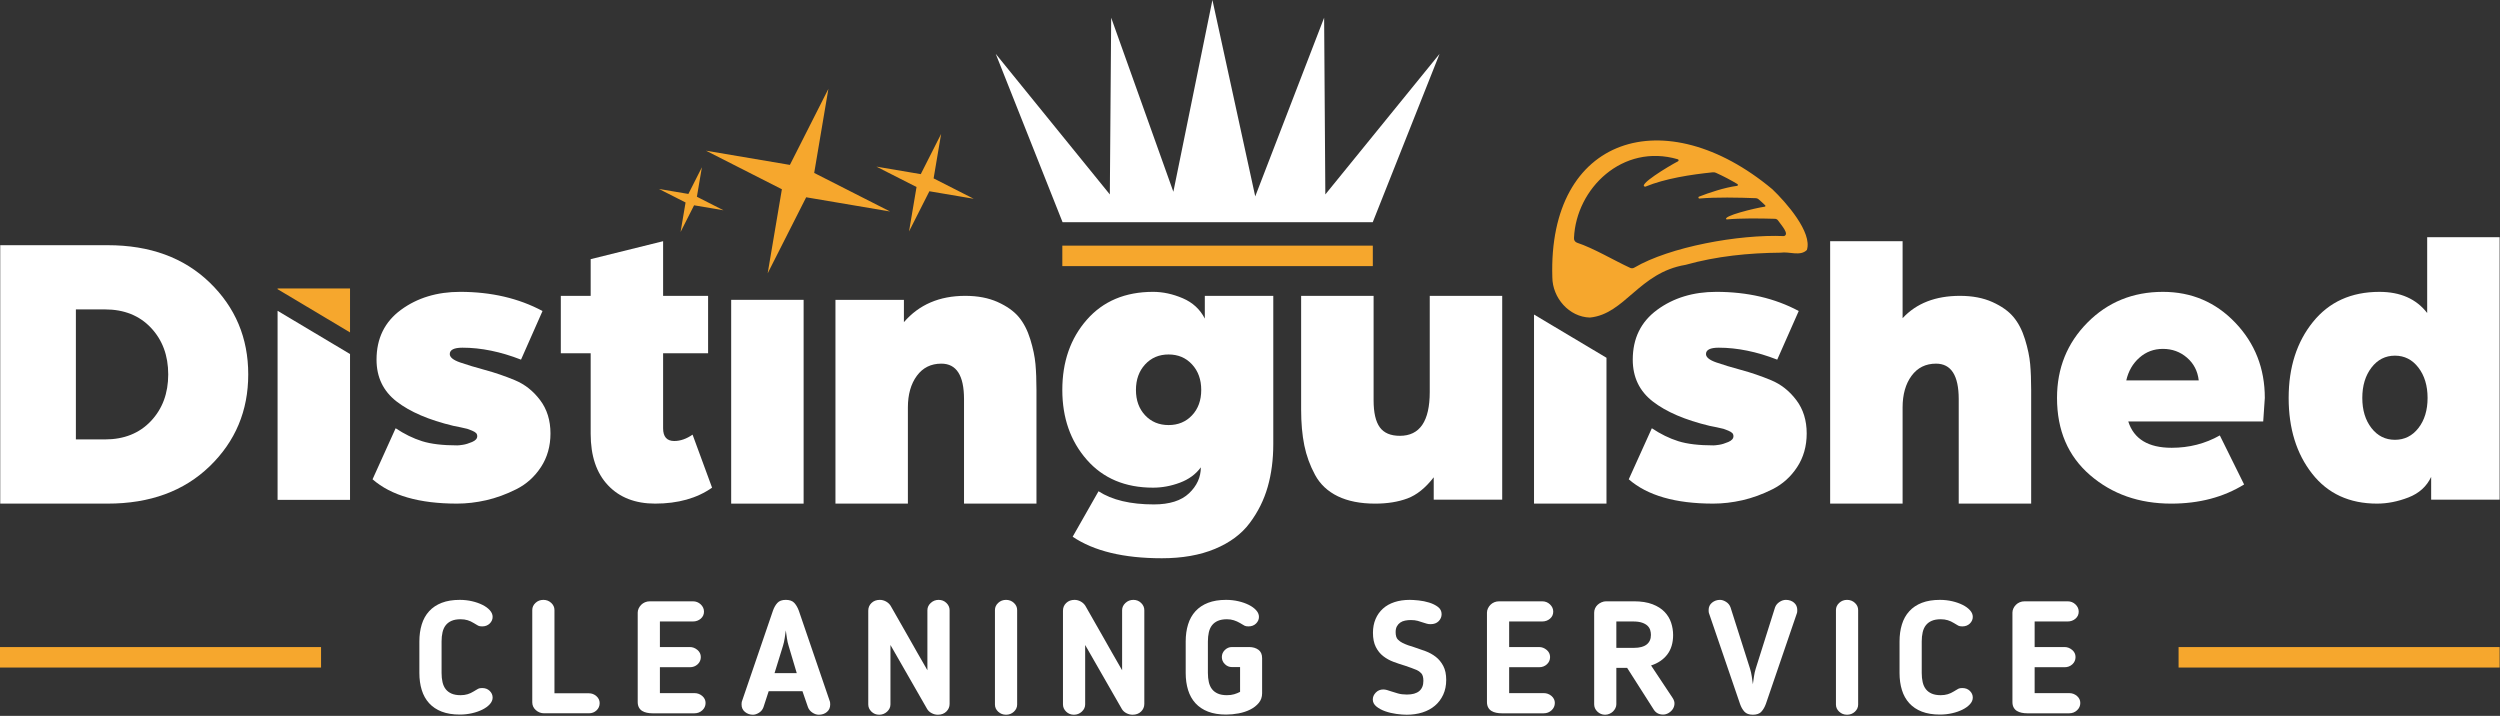 <svg xmlns="http://www.w3.org/2000/svg" width="227" height="65" viewBox="0 0 227 65" fill="none"><rect x="0" y="0" width="227" height="65" fill="#333333" stroke="none"/><g clip-path="url(#clip0_10_1270)"><path d="M124.651 22.304H96.459V24.163H124.651V22.304Z" fill="#F6A72D"></path><path d="M110.088 0L106.541 17.413L100.895 1.609L100.773 17.655L90.414 4.893L96.48 20.174H124.646L130.712 4.893L120.34 17.655L120.231 1.609L113.975 17.832L110.088 0Z" fill="white"></path><path d="M63.023 18.641L65.695 19.094L63.278 17.865L63.731 15.189L62.505 17.61L59.832 17.157L62.249 18.385L61.797 21.062L63.023 18.641ZM84.388 17.366L88.415 18.049L84.772 16.197L85.453 12.163L83.606 15.812L79.578 15.13L83.221 16.98L82.54 21.016L84.388 17.366ZM69.705 24.818L70.995 17.184L64.102 13.682L71.722 14.973L75.218 8.069L73.929 15.702L80.82 19.204L73.201 17.913L69.705 24.818Z" fill="#F6A72D"></path><path d="M139.289 45.729H145.868V32.486L139.289 28.561V45.729Z" fill="white"></path><path d="M13.703 38.233C12.655 39.343 11.263 39.899 9.528 39.899H6.89V28.094H9.528C11.263 28.094 12.655 28.649 13.703 29.759C14.751 30.87 15.275 32.282 15.275 33.996C15.275 35.71 14.751 37.122 13.703 38.233ZM9.782 22.264H0.022V45.728H9.782C13.613 45.728 16.697 44.6 19.034 42.343C21.371 40.086 22.54 37.303 22.54 33.996C22.54 30.689 21.371 27.907 19.034 25.649C16.697 23.392 13.613 22.264 9.782 22.264Z" fill="white"></path><path d="M46.749 34.521C45.845 34.147 44.947 33.839 44.056 33.598C43.165 33.357 42.406 33.127 41.779 32.91C41.152 32.693 40.839 32.438 40.839 32.149C40.839 31.763 41.225 31.57 41.996 31.57C43.683 31.57 45.453 31.932 47.309 32.656L49.261 28.239C47.092 27.079 44.598 26.5 41.779 26.5C39.683 26.5 37.893 27.044 36.412 28.13C34.93 29.216 34.189 30.725 34.189 32.656C34.189 34.25 34.797 35.517 36.015 36.458C37.231 37.4 38.948 38.136 41.165 38.667L41.797 38.794C42.099 38.855 42.309 38.902 42.429 38.938C42.55 38.975 42.695 39.029 42.863 39.102C43.032 39.174 43.153 39.247 43.225 39.319C43.297 39.391 43.333 39.488 43.333 39.609C43.333 39.826 43.177 40.001 42.863 40.134C42.55 40.267 42.273 40.351 42.032 40.387C41.791 40.423 41.623 40.441 41.526 40.441C40.201 40.441 39.134 40.315 38.328 40.061C37.52 39.808 36.719 39.415 35.924 38.885L33.828 43.52C35.514 44.993 38.069 45.728 41.49 45.728C42.357 45.728 43.243 45.626 44.146 45.421C45.05 45.215 45.959 44.884 46.875 44.425C47.791 43.966 48.538 43.297 49.116 42.415C49.694 41.534 49.983 40.514 49.983 39.356C49.983 38.173 49.671 37.164 49.044 36.332C48.418 35.499 47.652 34.895 46.749 34.521Z" fill="white"></path><path d="M61.223 40.043C60.548 40.043 60.21 39.657 60.21 38.885V32.077H64.295V26.862H60.21V21.901L53.633 23.531V26.862H50.922V32.077H53.633V39.391C53.633 41.395 54.156 42.952 55.205 44.062C56.253 45.173 57.68 45.728 59.487 45.728C61.56 45.728 63.283 45.245 64.656 44.28L62.885 39.464C62.331 39.85 61.776 40.043 61.223 40.043Z" fill="white"></path><path d="M72.968 27.225H66.391V45.729H72.968V27.225Z" fill="white"></path><path d="M93.551 30.81C93.297 29.989 92.948 29.313 92.502 28.782C92.057 28.251 91.418 27.799 90.587 27.424C89.755 27.05 88.774 26.863 87.641 26.863C85.304 26.863 83.448 27.66 82.075 29.252V27.225H75.859V45.729H82.436V37.002C82.436 35.819 82.708 34.859 83.25 34.123C83.792 33.386 84.533 33.019 85.473 33.019C86.846 33.019 87.533 34.093 87.533 36.242V45.729H94.111V35.409C94.111 34.516 94.081 33.731 94.02 33.055C93.96 32.379 93.803 31.631 93.551 30.81Z" fill="white"></path><path d="M108.24 37.708C107.686 38.299 106.976 38.596 106.108 38.596C105.241 38.596 104.53 38.299 103.975 37.708C103.422 37.116 103.144 36.35 103.144 35.408C103.144 34.467 103.422 33.694 103.975 33.091C104.53 32.488 105.241 32.186 106.108 32.186C106.976 32.186 107.686 32.488 108.24 33.091C108.795 33.694 109.072 34.467 109.072 35.408C109.072 36.35 108.795 37.116 108.24 37.708ZM109.397 28.927C108.963 28.082 108.295 27.466 107.391 27.08C106.487 26.694 105.59 26.5 104.698 26.5C102.169 26.5 100.162 27.346 98.681 29.035C97.199 30.725 96.458 32.85 96.458 35.408C96.458 37.943 97.199 40.055 98.681 41.745C100.162 43.435 102.169 44.28 104.698 44.28C105.518 44.28 106.331 44.129 107.137 43.827C107.945 43.526 108.578 43.061 109.036 42.433C109.036 43.326 108.68 44.111 107.969 44.787C107.259 45.463 106.192 45.801 104.771 45.801C102.65 45.801 100.975 45.403 99.746 44.606L97.398 48.734C99.325 50.037 102.024 50.689 105.493 50.689C107.349 50.689 108.957 50.406 110.319 49.838C111.68 49.271 112.734 48.486 113.481 47.484C114.229 46.483 114.771 45.391 115.108 44.208C115.446 43.025 115.614 41.733 115.614 40.333V26.863H109.397V28.927Z" fill="white"></path><path d="M129.821 35.59C129.821 38.245 128.917 39.572 127.109 39.572C126.265 39.572 125.657 39.313 125.283 38.795C124.909 38.275 124.723 37.461 124.723 36.35V26.863H118.143V37.183C118.143 38.414 118.239 39.501 118.432 40.442C118.624 41.383 118.95 42.277 119.408 43.121C119.865 43.967 120.553 44.613 121.468 45.059C122.385 45.505 123.518 45.729 124.868 45.729C125.976 45.729 126.952 45.572 127.796 45.258C128.64 44.944 129.435 44.304 130.182 43.339V45.367H136.4V26.863H129.821V35.59Z" fill="white"></path><path d="M183.87 30.81C183.617 29.989 183.267 29.313 182.821 28.782C182.376 28.251 181.737 27.799 180.907 27.424C180.076 27.05 179.092 26.863 177.961 26.863C175.743 26.863 174.009 27.539 172.756 28.89V21.902H166.177V45.729H172.756V37.002C172.756 35.819 173.027 34.859 173.569 34.123C174.111 33.386 174.852 33.019 175.791 33.019C177.165 33.019 177.852 34.093 177.852 36.242V45.729H184.43V35.409C184.43 34.516 184.4 33.731 184.339 33.055C184.279 32.379 184.123 31.631 183.87 30.81Z" fill="white"></path><path d="M193.066 34.539C193.259 33.694 193.657 33.006 194.26 32.476C194.862 31.945 195.573 31.679 196.391 31.679C197.235 31.679 197.964 31.945 198.578 32.476C199.193 33.006 199.548 33.694 199.645 34.539H193.066ZM196.391 26.501C193.67 26.501 191.386 27.43 189.542 29.289C187.699 31.148 186.777 33.429 186.777 36.133C186.777 39.078 187.778 41.413 189.777 43.14C191.777 44.866 194.235 45.729 197.151 45.729C199.681 45.729 201.885 45.149 203.765 43.99L201.56 39.536C200.234 40.285 198.777 40.659 197.187 40.659C195.067 40.659 193.753 39.862 193.247 38.269H205.5L205.645 36.133C205.645 33.453 204.753 31.178 202.97 29.307C201.187 27.437 198.994 26.501 196.391 26.501Z" fill="white"></path><path d="M219.593 38.867C219.039 39.579 218.327 39.934 217.46 39.934C216.592 39.934 215.883 39.579 215.328 38.867C214.774 38.154 214.497 37.243 214.497 36.133C214.497 35.022 214.774 34.104 215.328 33.38C215.883 32.656 216.592 32.294 217.46 32.294C218.327 32.294 219.039 32.656 219.593 33.38C220.147 34.104 220.424 35.022 220.424 36.133C220.424 37.243 220.147 38.154 219.593 38.867ZM220.388 21.539V28.42C219.4 27.14 217.955 26.501 216.051 26.501C213.496 26.501 211.485 27.412 210.015 29.235C208.545 31.057 207.81 33.356 207.81 36.133C207.81 38.908 208.52 41.202 209.943 43.012C211.364 44.823 213.327 45.728 215.835 45.728C216.773 45.728 217.725 45.541 218.689 45.167C219.653 44.793 220.34 44.171 220.749 43.302V45.367H226.965V21.539H220.388Z" fill="white"></path><path d="M160.813 34.521C159.909 34.147 159.011 33.839 158.12 33.598C157.228 33.357 156.469 33.127 155.843 32.91C155.217 32.693 154.903 32.438 154.903 32.149C154.903 31.763 155.289 31.57 156.06 31.57C157.747 31.57 159.518 31.932 161.372 32.656L163.325 28.239C161.155 27.079 158.663 26.5 155.843 26.5C153.747 26.5 151.957 27.044 150.475 28.13C148.993 29.216 148.254 30.725 148.254 32.656C148.254 34.25 148.863 35.517 150.079 36.458C151.295 37.4 153.012 38.136 155.229 38.667L155.862 38.794C156.162 38.855 156.372 38.902 156.493 38.938C156.614 38.975 156.758 39.029 156.927 39.102C157.097 39.174 157.216 39.247 157.289 39.319C157.361 39.391 157.397 39.488 157.397 39.609C157.397 39.826 157.24 40.001 156.927 40.134C156.614 40.267 156.338 40.351 156.096 40.387C155.855 40.423 155.686 40.441 155.589 40.441C154.265 40.441 153.199 40.315 152.391 40.061C151.584 39.808 150.784 39.415 149.987 38.885L147.891 43.52C149.579 44.993 152.133 45.728 155.555 45.728C156.422 45.728 157.307 45.626 158.211 45.421C159.115 45.215 160.023 44.884 160.94 44.425C161.855 43.966 162.602 43.297 163.18 42.415C163.758 41.534 164.048 40.514 164.048 39.356C164.048 38.173 163.735 37.164 163.108 36.332C162.481 35.499 161.717 34.895 160.813 34.521Z" fill="white"></path><path d="M25.204 45.389H31.782V32.146L25.204 28.221V45.389Z" fill="white"></path><path d="M31.782 26.194H25.204V26.257L31.782 30.183V26.194Z" fill="#F6A72D"></path><path d="M161.988 21.437C157.88 21.263 151.597 22.417 148.391 24.303C148.277 24.37 148.14 24.378 148.021 24.323C146.594 23.669 144.682 22.525 143.19 22.036C143.008 21.971 142.897 21.79 142.919 21.599C143.116 17.112 147.338 12.995 152.344 14.461C152.431 14.486 152.444 14.604 152.364 14.646C151.464 15.113 148.596 16.86 149.395 16.95C151.208 16.203 153.541 15.849 155.524 15.645C155.621 15.635 155.717 15.651 155.806 15.691C156.484 15.996 157.152 16.346 157.759 16.713C157.831 16.757 157.808 16.866 157.725 16.876C156.589 17.024 155.159 17.506 154.272 17.855C154.175 17.892 154.21 18.038 154.313 18.027C155.776 17.892 157.876 17.936 159.436 17.995C159.521 17.998 159.603 18.03 159.669 18.085C159.881 18.266 160.086 18.454 160.281 18.647C160.323 18.687 160.3 18.758 160.244 18.765C159.425 18.878 156.296 19.636 156.776 19.925C158.037 19.807 159.767 19.826 161.166 19.867C161.279 19.87 161.382 19.926 161.446 20.019C161.743 20.445 162.511 21.27 161.988 21.437ZM160.931 17.185C151.212 9.063 140.55 12.326 140.952 25.181C140.966 27.044 142.467 28.781 144.364 28.834C147.543 28.524 148.819 24.753 153.043 24.049C155.851 23.263 158.775 22.966 161.687 22.943C162.455 22.82 163.464 23.3 164.064 22.699C164.584 21.108 162.174 18.37 160.931 17.185Z" fill="#F6A72D"></path><path d="M40.095 61.103C40.095 61.412 40.123 61.69 40.181 61.94C40.239 62.19 40.334 62.402 40.469 62.575C40.603 62.748 40.781 62.883 41.002 62.979C41.222 63.075 41.496 63.123 41.822 63.123C42.052 63.123 42.264 63.094 42.456 63.036C42.647 62.979 42.835 62.892 43.017 62.777L43.161 62.69C43.257 62.632 43.343 62.582 43.42 62.539C43.497 62.496 43.617 62.474 43.781 62.474C44.059 62.474 44.286 62.56 44.465 62.733C44.642 62.906 44.731 63.108 44.731 63.34C44.731 63.551 44.646 63.75 44.479 63.938C44.311 64.125 44.087 64.289 43.809 64.428C43.53 64.568 43.214 64.679 42.859 64.76C42.504 64.841 42.134 64.883 41.751 64.883C41.117 64.883 40.57 64.793 40.109 64.616C39.648 64.438 39.267 64.183 38.964 63.851C38.662 63.519 38.439 63.12 38.295 62.654C38.151 62.188 38.079 61.671 38.079 61.103V58.248C38.079 57.68 38.151 57.163 38.295 56.697C38.439 56.23 38.662 55.831 38.964 55.5C39.267 55.168 39.648 54.913 40.109 54.735C40.57 54.557 41.117 54.468 41.751 54.468C42.134 54.468 42.504 54.51 42.859 54.591C43.214 54.673 43.53 54.784 43.809 54.923C44.087 55.062 44.311 55.226 44.479 55.413C44.646 55.601 44.731 55.8 44.731 56.012C44.731 56.243 44.642 56.444 44.465 56.618C44.286 56.79 44.059 56.877 43.781 56.877C43.617 56.877 43.497 56.855 43.42 56.812C43.343 56.769 43.257 56.718 43.161 56.66L43.017 56.574C42.835 56.459 42.647 56.372 42.456 56.315C42.264 56.257 42.052 56.228 41.822 56.228C41.496 56.228 41.222 56.276 41.002 56.372C40.781 56.468 40.603 56.603 40.469 56.776C40.334 56.949 40.239 57.161 40.181 57.411C40.123 57.661 40.095 57.94 40.095 58.248V61.103Z" fill="white"></path><path d="M54.449 63.844C54.449 64.103 54.355 64.323 54.168 64.5C53.981 64.678 53.748 64.767 53.469 64.767H49.409C49.121 64.767 48.87 64.671 48.654 64.479C48.438 64.287 48.33 64.05 48.33 63.772V55.392C48.33 55.141 48.428 54.925 48.625 54.742C48.821 54.559 49.059 54.468 49.337 54.468C49.616 54.468 49.854 54.559 50.05 54.742C50.247 54.925 50.345 55.141 50.345 55.392V62.95H53.469C53.729 62.95 53.956 63.036 54.153 63.209C54.35 63.382 54.449 63.594 54.449 63.844Z" fill="white"></path><path d="M64.066 63.83C64.066 64.09 63.968 64.311 63.771 64.494C63.574 64.676 63.336 64.768 63.058 64.768H59.243C59.07 64.768 58.902 64.751 58.739 64.717C58.576 64.683 58.432 64.628 58.307 64.551C58.182 64.474 58.084 64.368 58.012 64.234C57.94 64.099 57.904 63.936 57.904 63.743V55.622C57.904 55.498 57.933 55.372 57.99 55.247C58.048 55.123 58.125 55.012 58.221 54.916C58.316 54.82 58.432 54.742 58.566 54.685C58.701 54.627 58.849 54.599 59.012 54.599H62.914C63.193 54.599 63.43 54.692 63.627 54.879C63.824 55.067 63.922 55.286 63.922 55.536C63.922 55.795 63.824 56.01 63.627 56.178C63.43 56.346 63.193 56.43 62.914 56.43H59.919V58.752H62.64C62.89 58.752 63.118 58.839 63.324 59.012C63.531 59.185 63.634 59.401 63.634 59.661C63.634 59.921 63.538 60.14 63.346 60.318C63.154 60.495 62.919 60.584 62.64 60.584H59.919V62.935H63.058C63.327 62.935 63.562 63.022 63.764 63.195C63.965 63.368 64.066 63.58 64.066 63.83Z" fill="white"></path><path d="M71.61 58.651C71.543 58.44 71.49 58.207 71.452 57.952C71.413 57.697 71.38 57.459 71.351 57.238C71.322 57.459 71.289 57.697 71.25 57.952C71.212 58.207 71.158 58.44 71.092 58.651L70.329 61.118H72.344L71.61 58.651ZM69.321 64.219C69.244 64.431 69.11 64.597 68.918 64.717C68.725 64.837 68.543 64.897 68.371 64.897C68.093 64.897 67.85 64.813 67.644 64.644C67.437 64.477 67.334 64.253 67.334 63.974C67.334 63.936 67.337 63.883 67.341 63.815C67.346 63.748 67.358 63.695 67.377 63.656L70.184 55.449C70.281 55.171 70.412 54.937 70.581 54.75C70.749 54.562 71.005 54.468 71.351 54.468C71.697 54.468 71.953 54.56 72.121 54.742C72.289 54.925 72.426 55.161 72.532 55.449L75.339 63.656C75.358 63.695 75.37 63.748 75.375 63.815C75.38 63.883 75.382 63.936 75.382 63.974C75.382 64.253 75.284 64.477 75.087 64.644C74.89 64.813 74.643 64.897 74.346 64.897C74.154 64.897 73.961 64.835 73.769 64.709C73.578 64.585 73.444 64.421 73.366 64.219L72.863 62.763H69.796L69.321 64.219Z" fill="white"></path><path d="M85.158 64.897C84.966 64.897 84.781 64.851 84.604 64.76C84.426 64.669 84.289 64.546 84.193 64.392L80.853 58.565V63.959C80.853 64.21 80.752 64.428 80.551 64.616C80.349 64.803 80.109 64.897 79.831 64.897C79.552 64.897 79.317 64.803 79.126 64.616C78.933 64.428 78.838 64.21 78.838 63.959V55.449C78.838 55.171 78.936 54.937 79.133 54.75C79.329 54.562 79.581 54.468 79.889 54.468C80.081 54.468 80.265 54.517 80.443 54.612C80.621 54.709 80.762 54.839 80.867 55.002C81.184 55.559 81.475 56.069 81.739 56.531C82.002 56.992 82.262 57.447 82.516 57.894C82.77 58.341 83.032 58.803 83.301 59.279C83.569 59.755 83.872 60.281 84.208 60.858V55.406C84.208 55.156 84.308 54.937 84.51 54.75C84.712 54.562 84.952 54.468 85.23 54.468C85.508 54.468 85.743 54.562 85.936 54.75C86.127 54.937 86.224 55.156 86.224 55.406V63.916C86.224 64.186 86.125 64.416 85.928 64.609C85.731 64.801 85.475 64.897 85.158 64.897Z" fill="white"></path><path d="M90.341 55.392C90.341 55.142 90.439 54.925 90.636 54.742C90.833 54.56 91.07 54.468 91.349 54.468C91.627 54.468 91.865 54.56 92.061 54.742C92.258 54.925 92.357 55.142 92.357 55.392V63.974C92.357 64.224 92.258 64.441 92.061 64.623C91.865 64.805 91.627 64.897 91.349 64.897C91.07 64.897 90.833 64.805 90.636 64.623C90.439 64.441 90.341 64.224 90.341 63.974V55.392Z" fill="white"></path><path d="M102.838 64.897C102.646 64.897 102.461 64.851 102.284 64.76C102.106 64.669 101.97 64.546 101.873 64.392L98.533 58.565V63.959C98.533 64.21 98.432 64.428 98.231 64.616C98.029 64.803 97.79 64.897 97.511 64.897C97.233 64.897 96.998 64.803 96.806 64.616C96.613 64.428 96.518 64.21 96.518 63.959V55.449C96.518 55.171 96.616 54.937 96.813 54.75C97.009 54.562 97.261 54.468 97.569 54.468C97.761 54.468 97.945 54.517 98.123 54.612C98.301 54.709 98.442 54.839 98.548 55.002C98.864 55.559 99.155 56.069 99.419 56.531C99.683 56.992 99.942 57.447 100.196 57.894C100.45 58.341 100.712 58.803 100.981 59.279C101.25 59.755 101.552 60.281 101.888 60.858V55.406C101.888 55.156 101.989 54.937 102.19 54.75C102.392 54.562 102.631 54.468 102.91 54.468C103.188 54.468 103.423 54.562 103.616 54.75C103.808 54.937 103.904 55.156 103.904 55.406V63.916C103.904 64.186 103.805 64.416 103.609 64.609C103.412 64.801 103.155 64.897 102.838 64.897Z" fill="white"></path><path d="M109.677 61.103C109.677 61.412 109.706 61.69 109.763 61.94C109.821 62.19 109.916 62.402 110.051 62.575C110.185 62.748 110.363 62.883 110.584 62.979C110.805 63.075 111.078 63.123 111.405 63.123C111.654 63.123 111.875 63.094 112.067 63.036C112.258 62.979 112.436 62.906 112.599 62.82V60.57H111.851C111.611 60.57 111.4 60.481 111.218 60.303C111.035 60.125 110.944 59.911 110.944 59.661C110.944 59.411 111.035 59.197 111.218 59.019C111.4 58.842 111.611 58.752 111.851 58.752H113.42C113.756 58.752 114.037 58.834 114.263 58.998C114.488 59.161 114.6 59.415 114.6 59.762V62.95C114.6 63.286 114.5 63.578 114.299 63.822C114.097 64.067 113.838 64.269 113.521 64.428C113.204 64.587 112.854 64.702 112.47 64.774C112.086 64.847 111.707 64.883 111.332 64.883C110.699 64.883 110.152 64.793 109.691 64.616C109.23 64.438 108.849 64.183 108.546 63.851C108.244 63.519 108.021 63.12 107.877 62.654C107.733 62.188 107.661 61.671 107.661 61.103V58.248C107.661 57.68 107.733 57.163 107.877 56.697C108.021 56.23 108.244 55.831 108.546 55.5C108.849 55.168 109.23 54.913 109.691 54.735C110.152 54.557 110.699 54.468 111.332 54.468C111.716 54.468 112.086 54.51 112.441 54.591C112.796 54.673 113.113 54.784 113.391 54.923C113.67 55.062 113.893 55.226 114.061 55.413C114.229 55.601 114.313 55.8 114.313 56.012C114.313 56.243 114.224 56.444 114.047 56.618C113.869 56.79 113.641 56.877 113.363 56.877C113.199 56.877 113.079 56.855 113.003 56.812C112.926 56.769 112.84 56.718 112.743 56.66L112.599 56.574C112.417 56.468 112.23 56.384 112.038 56.322C111.846 56.259 111.635 56.228 111.405 56.228C111.078 56.228 110.805 56.276 110.584 56.372C110.363 56.468 110.185 56.603 110.051 56.776C109.916 56.949 109.821 57.161 109.763 57.411C109.706 57.661 109.677 57.94 109.677 58.248V61.103Z" fill="white"></path><path d="M129.243 61.825C129.243 61.498 129.178 61.267 129.049 61.132C128.919 60.998 128.787 60.901 128.653 60.844C128.499 60.777 128.333 60.712 128.156 60.649C127.978 60.587 127.794 60.522 127.601 60.454C127.247 60.349 126.894 60.23 126.544 60.101C126.193 59.971 125.879 59.798 125.6 59.581C125.322 59.366 125.096 59.086 124.924 58.745C124.751 58.404 124.664 57.973 124.664 57.454C124.664 56.992 124.744 56.577 124.902 56.206C125.06 55.836 125.284 55.521 125.572 55.262C125.86 55.002 126.21 54.805 126.623 54.67C127.035 54.536 127.496 54.468 128.005 54.468C128.216 54.468 128.484 54.485 128.811 54.519C129.138 54.552 129.456 54.618 129.769 54.714C130.08 54.81 130.347 54.942 130.568 55.11C130.788 55.278 130.898 55.497 130.898 55.767C130.898 56.007 130.81 56.218 130.633 56.401C130.455 56.584 130.208 56.675 129.891 56.675C129.756 56.675 129.636 56.658 129.531 56.624C129.425 56.591 129.31 56.555 129.185 56.517C129.051 56.468 128.897 56.42 128.725 56.372C128.552 56.324 128.34 56.3 128.091 56.3C127.919 56.3 127.748 56.317 127.58 56.351C127.412 56.384 127.266 56.444 127.141 56.531C127.016 56.618 126.915 56.731 126.839 56.87C126.762 57.009 126.724 57.185 126.724 57.396C126.724 57.714 126.793 57.94 126.932 58.074C127.071 58.209 127.203 58.305 127.328 58.363C127.52 58.459 127.7 58.536 127.868 58.594C128.036 58.651 128.202 58.705 128.365 58.752C128.719 58.868 129.072 58.99 129.423 59.12C129.773 59.25 130.087 59.423 130.366 59.639C130.644 59.855 130.872 60.132 131.05 60.469C131.228 60.806 131.316 61.229 131.316 61.738C131.316 62.238 131.225 62.685 131.043 63.08C130.86 63.474 130.61 63.806 130.294 64.075C129.977 64.344 129.6 64.549 129.164 64.688C128.727 64.827 128.249 64.897 127.731 64.897C127.463 64.897 127.15 64.873 126.796 64.825C126.44 64.776 126.104 64.698 125.788 64.587C125.471 64.477 125.202 64.332 124.981 64.154C124.761 63.976 124.65 63.763 124.65 63.512C124.65 63.281 124.741 63.072 124.924 62.884C125.106 62.697 125.331 62.604 125.6 62.604C125.706 62.604 125.818 62.621 125.939 62.654C126.059 62.688 126.186 62.728 126.32 62.777C126.493 62.834 126.697 62.897 126.932 62.964C127.167 63.031 127.438 63.065 127.745 63.065C128.244 63.065 128.619 62.959 128.869 62.748C129.118 62.536 129.243 62.229 129.243 61.825Z" fill="white"></path><path d="M141.179 63.83C141.179 64.09 141.079 64.311 140.883 64.494C140.686 64.676 140.449 64.768 140.171 64.768H136.356C136.182 64.768 136.015 64.751 135.851 64.717C135.688 64.683 135.544 64.628 135.42 64.551C135.295 64.474 135.196 64.368 135.125 64.234C135.052 64.099 135.016 63.936 135.016 63.743V55.622C135.016 55.498 135.045 55.372 135.103 55.247C135.161 55.123 135.237 55.012 135.332 54.916C135.429 54.82 135.544 54.742 135.678 54.685C135.813 54.627 135.961 54.599 136.125 54.599H140.027C140.304 54.599 140.543 54.692 140.739 54.879C140.936 55.067 141.034 55.286 141.034 55.536C141.034 55.795 140.936 56.01 140.739 56.178C140.543 56.346 140.304 56.43 140.027 56.43H137.031V58.752H139.753C140.002 58.752 140.231 58.839 140.437 59.012C140.644 59.185 140.747 59.401 140.747 59.661C140.747 59.921 140.65 60.14 140.459 60.318C140.267 60.495 140.031 60.584 139.753 60.584H137.031V62.935H140.171C140.438 62.935 140.675 63.022 140.876 63.195C141.078 63.368 141.179 63.58 141.179 63.83Z" fill="white"></path><path d="M149.904 57.656C149.904 57.502 149.882 57.353 149.838 57.209C149.795 57.065 149.713 56.935 149.594 56.819C149.473 56.704 149.308 56.61 149.097 56.538C148.886 56.466 148.616 56.43 148.291 56.43H146.764V58.825H148.377C148.877 58.825 149.255 58.724 149.515 58.522C149.773 58.32 149.904 58.031 149.904 57.656ZM151.919 57.656C151.919 58.377 151.74 58.969 151.387 59.431C151.031 59.892 150.542 60.223 149.917 60.425L151.89 63.397C152.005 63.58 152.056 63.76 152.041 63.938C152.026 64.115 151.969 64.275 151.868 64.414C151.767 64.553 151.64 64.666 151.487 64.753C151.333 64.839 151.175 64.883 151.011 64.883C150.637 64.883 150.354 64.734 150.162 64.435L147.744 60.642H146.764V63.945C146.764 64.07 146.735 64.19 146.677 64.305C146.621 64.421 146.546 64.522 146.455 64.609C146.364 64.695 146.255 64.765 146.131 64.818C146.006 64.87 145.877 64.897 145.741 64.897C145.474 64.897 145.24 64.803 145.044 64.616C144.847 64.428 144.75 64.204 144.75 63.945V55.637C144.75 55.492 144.778 55.358 144.835 55.233C144.893 55.108 144.972 54.999 145.072 54.908C145.173 54.817 145.291 54.742 145.425 54.685C145.559 54.627 145.699 54.598 145.843 54.598H148.348C149.02 54.598 149.586 54.687 150.047 54.865C150.508 55.043 150.874 55.276 151.148 55.565C151.421 55.853 151.619 56.18 151.739 56.545C151.859 56.911 151.919 57.281 151.919 57.656Z" fill="white"></path><path d="M161.176 55.146C161.253 54.944 161.387 54.781 161.58 54.656C161.771 54.531 161.963 54.468 162.155 54.468C162.453 54.468 162.699 54.553 162.896 54.721C163.093 54.889 163.192 55.113 163.192 55.392C163.192 55.43 163.189 55.483 163.185 55.55C163.179 55.618 163.167 55.671 163.148 55.709L160.341 63.916C160.235 64.205 160.098 64.441 159.931 64.623C159.763 64.805 159.506 64.897 159.161 64.897C158.815 64.897 158.557 64.803 158.39 64.616C158.222 64.428 158.089 64.195 157.994 63.916L155.186 55.709C155.168 55.671 155.156 55.618 155.15 55.55C155.147 55.483 155.144 55.43 155.144 55.392C155.144 55.113 155.247 54.889 155.453 54.721C155.66 54.553 155.901 54.468 156.18 54.468C156.353 54.468 156.535 54.529 156.727 54.649C156.919 54.769 157.053 54.935 157.131 55.146L158.902 60.714C158.969 60.926 159.021 61.159 159.06 61.413C159.098 61.669 159.131 61.907 159.161 62.128C159.189 61.907 159.222 61.669 159.262 61.413C159.299 61.159 159.353 60.926 159.419 60.714L161.176 55.146Z" fill="white"></path><path d="M166.704 55.392C166.704 55.142 166.803 54.925 167 54.742C167.197 54.56 167.434 54.468 167.712 54.468C167.991 54.468 168.228 54.56 168.425 54.742C168.622 54.925 168.72 55.142 168.72 55.392V63.974C168.72 64.224 168.622 64.441 168.425 64.623C168.228 64.805 167.991 64.897 167.712 64.897C167.434 64.897 167.197 64.805 167 64.623C166.803 64.441 166.704 64.224 166.704 63.974V55.392Z" fill="white"></path><path d="M174.493 61.103C174.493 61.412 174.521 61.69 174.579 61.94C174.636 62.19 174.733 62.402 174.867 62.575C175.001 62.748 175.178 62.883 175.4 62.979C175.621 63.075 175.895 63.123 176.22 63.123C176.451 63.123 176.661 63.094 176.854 63.036C177.046 62.979 177.232 62.892 177.416 62.777L177.56 62.69C177.655 62.632 177.742 62.582 177.818 62.539C177.895 62.496 178.015 62.474 178.178 62.474C178.456 62.474 178.685 62.56 178.863 62.733C179.04 62.906 179.129 63.108 179.129 63.34C179.129 63.551 179.046 63.75 178.877 63.938C178.708 64.125 178.486 64.289 178.207 64.428C177.928 64.568 177.612 64.679 177.257 64.76C176.903 64.841 176.533 64.883 176.149 64.883C175.515 64.883 174.968 64.793 174.506 64.616C174.047 64.438 173.664 64.183 173.363 63.851C173.06 63.519 172.837 63.12 172.694 62.654C172.549 62.188 172.478 61.671 172.478 61.103V58.248C172.478 57.68 172.549 57.163 172.694 56.697C172.837 56.23 173.06 55.831 173.363 55.5C173.664 55.168 174.047 54.913 174.506 54.735C174.968 54.557 175.515 54.468 176.149 54.468C176.533 54.468 176.903 54.51 177.257 54.591C177.612 54.673 177.928 54.784 178.207 54.923C178.486 55.062 178.708 55.226 178.877 55.413C179.046 55.601 179.129 55.8 179.129 56.012C179.129 56.243 179.04 56.444 178.863 56.618C178.685 56.79 178.456 56.877 178.178 56.877C178.015 56.877 177.895 56.855 177.818 56.812C177.742 56.769 177.655 56.718 177.56 56.66L177.416 56.574C177.232 56.459 177.046 56.372 176.854 56.315C176.661 56.257 176.451 56.228 176.22 56.228C175.895 56.228 175.621 56.276 175.4 56.372C175.178 56.468 175.001 56.603 174.867 56.776C174.733 56.949 174.636 57.161 174.579 57.411C174.521 57.661 174.493 57.94 174.493 58.248V61.103Z" fill="white"></path><path d="M188.891 63.83C188.891 64.09 188.793 64.311 188.596 64.494C188.398 64.676 188.162 64.768 187.884 64.768H184.068C183.894 64.768 183.727 64.751 183.563 64.717C183.401 64.683 183.256 64.628 183.132 64.551C183.007 64.474 182.909 64.368 182.837 64.234C182.764 64.099 182.729 63.936 182.729 63.743V55.622C182.729 55.498 182.758 55.372 182.815 55.247C182.873 55.123 182.949 55.012 183.046 54.916C183.141 54.82 183.256 54.742 183.39 54.685C183.526 54.627 183.675 54.599 183.837 54.599H187.739C188.018 54.599 188.255 54.692 188.452 54.879C188.648 55.067 188.747 55.286 188.747 55.536C188.747 55.795 188.648 56.01 188.452 56.178C188.255 56.346 188.018 56.43 187.739 56.43H184.745V58.752H187.466C187.714 58.752 187.943 58.839 188.149 59.012C188.356 59.185 188.459 59.401 188.459 59.661C188.459 59.921 188.362 60.14 188.171 60.318C187.979 60.495 187.745 60.584 187.466 60.584H184.745V62.935H187.884C188.152 62.935 188.387 63.022 188.589 63.195C188.79 63.368 188.891 63.58 188.891 63.83Z" fill="white"></path><path d="M-0 58.754H29.151V60.613H-0V58.754Z" fill="#F6A72D"></path><path d="M197.815 58.754H226.966V60.613H197.815V58.754Z" fill="#F6A72D"></path></g><defs><clipPath id="clip0_10_1270"><rect width="227" height="65" fill="white"></rect></clipPath></defs></svg>